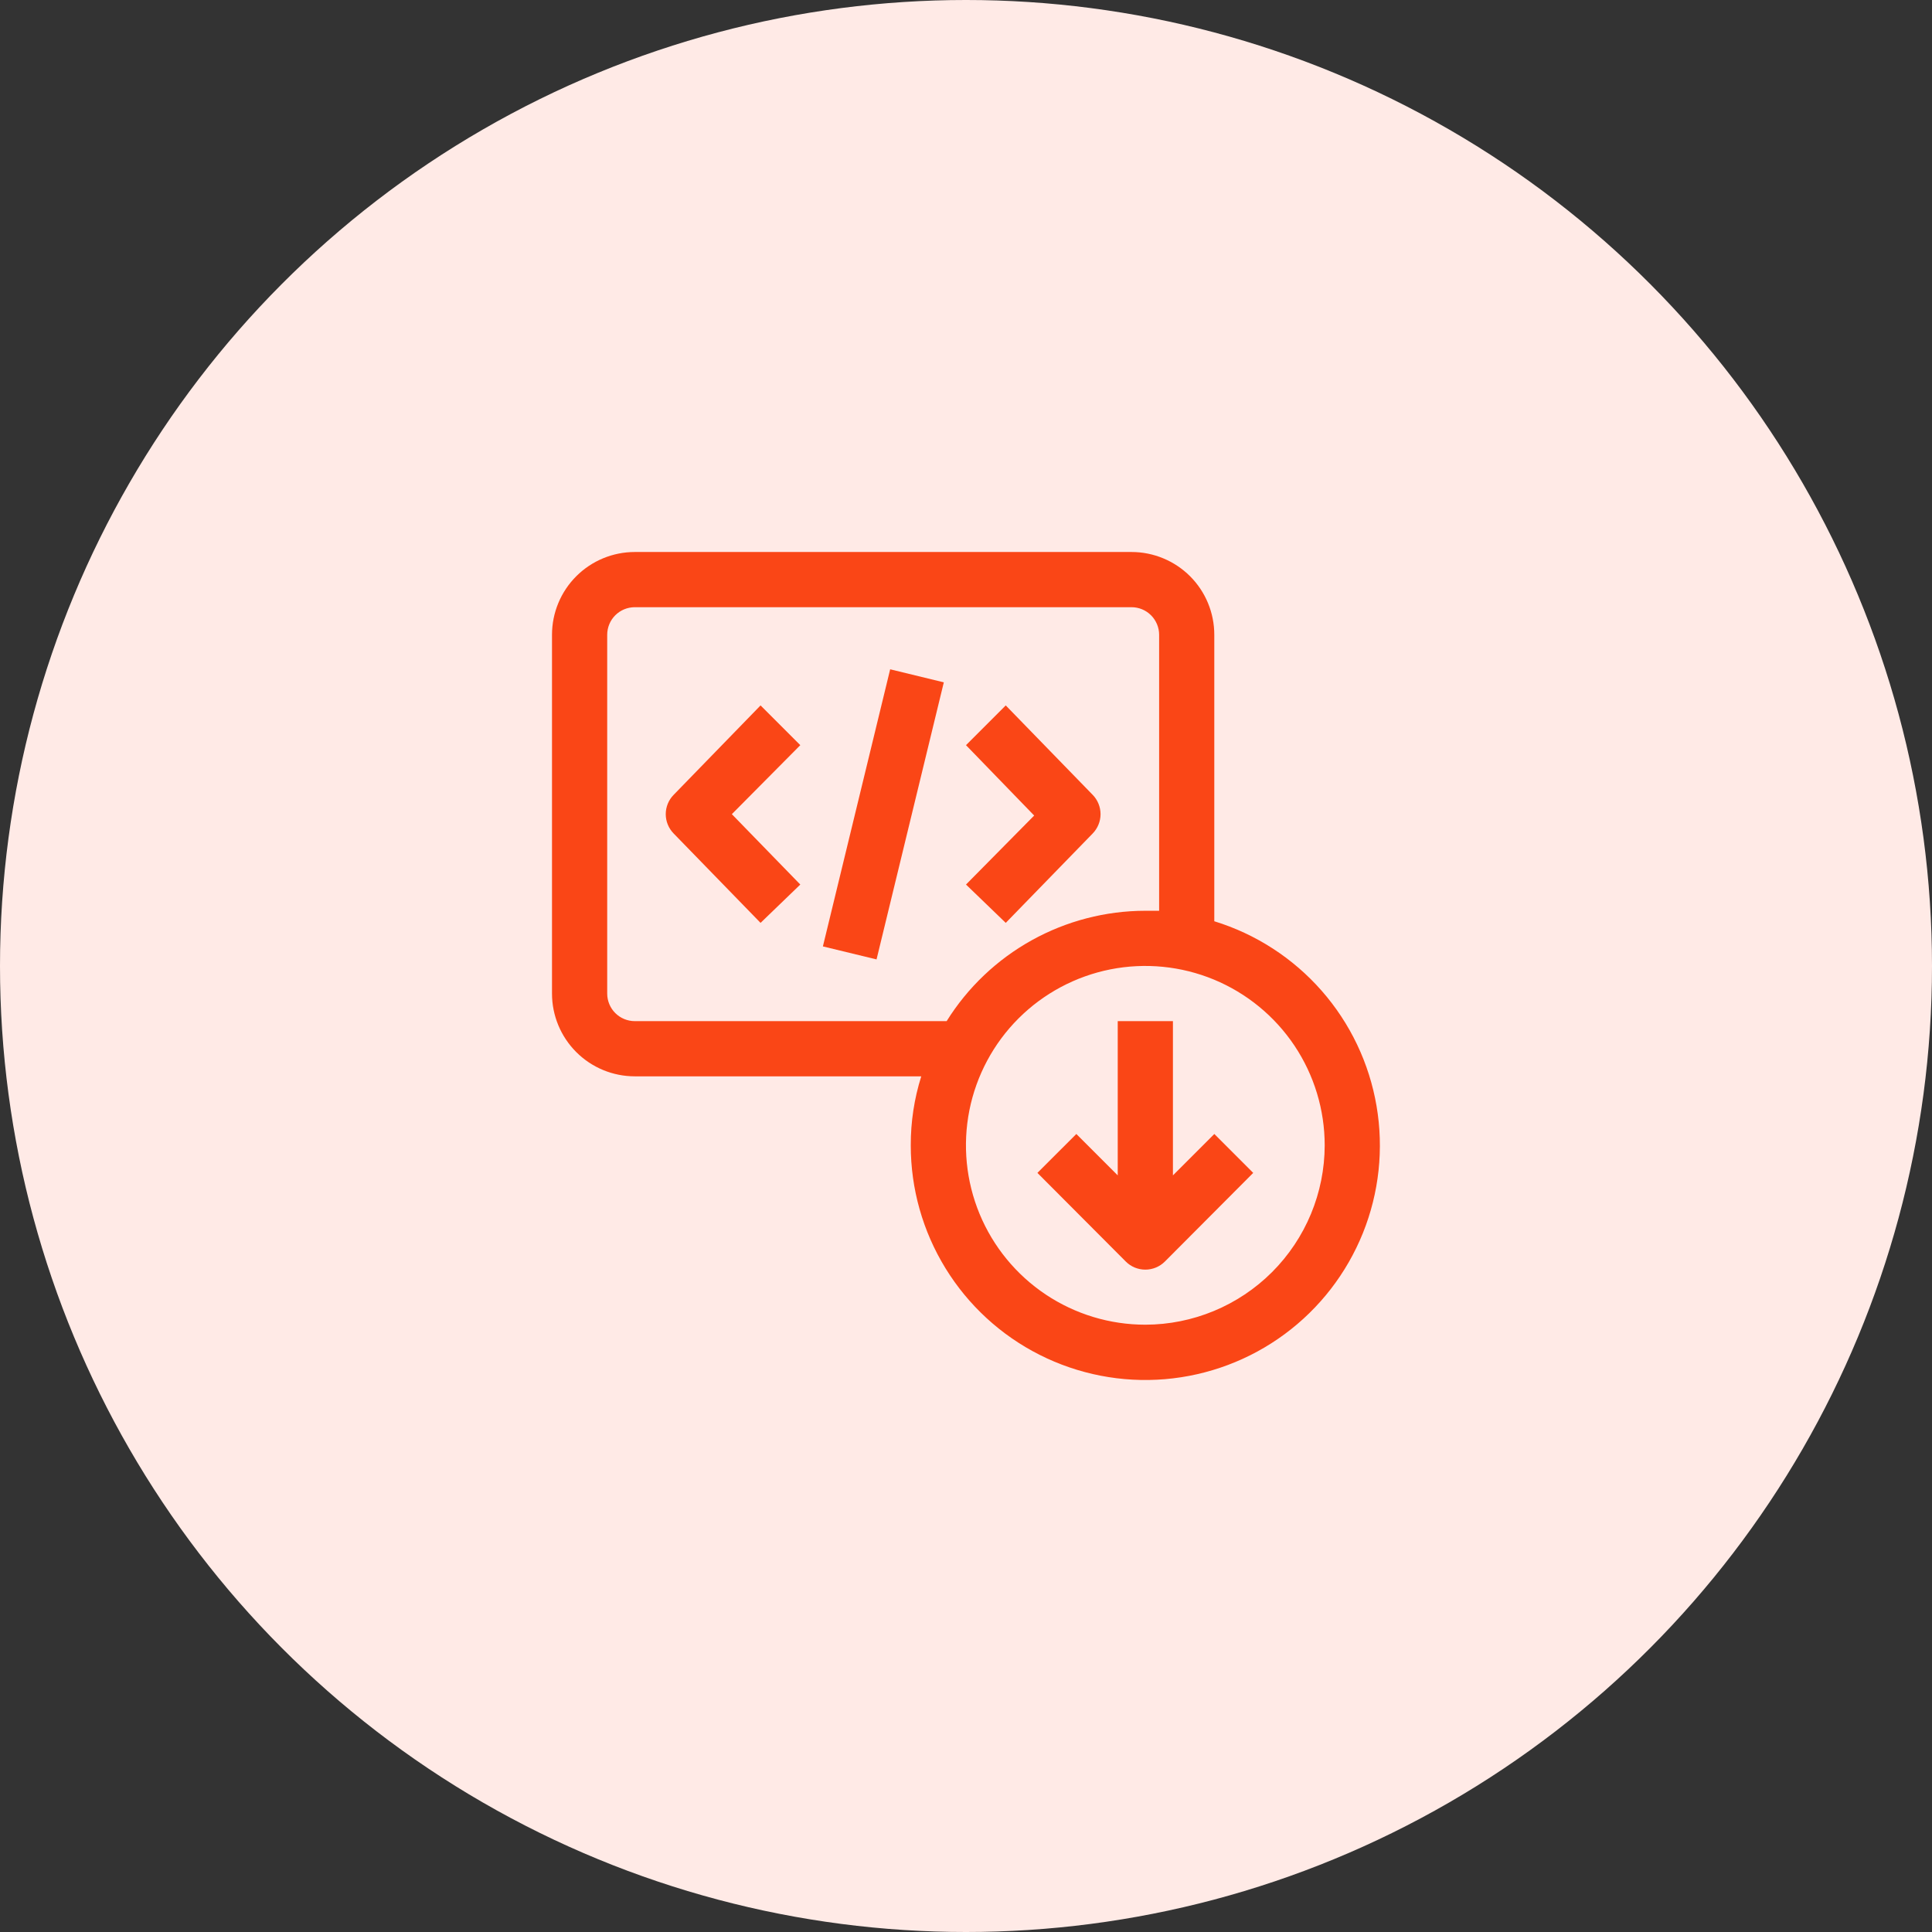 <svg width="56" height="56" viewBox="0 0 56 56" fill="none" xmlns="http://www.w3.org/2000/svg">
<rect x="0" y="0" width="56" height="56" fill="#333333" stroke="none"/>
<circle cx="28" cy="28" r="28" fill="#FFEAE6"/>
<path d="M22.045 20.447L19.526 23.039C19.379 23.188 19.297 23.39 19.297 23.599C19.297 23.808 19.379 24.009 19.526 24.159L22.045 26.75L23.197 25.639L21.213 23.599L23.197 21.599L22.045 20.447Z" fill="#FA4616"/>
<path d="M29.152 26.75L31.672 24.159C31.818 24.009 31.9 23.808 31.9 23.599C31.9 23.39 31.818 23.188 31.672 23.039L29.152 20.447L28 21.599L29.976 23.639L28 25.639L29.152 26.75Z" fill="#FA4616"/>
<path d="M23.852 27.432L25.802 19.4L27.357 19.778L25.407 27.809L23.852 27.432Z" fill="#FA4616"/>
<path d="M35.197 26.703V18.4C35.197 17.763 34.945 17.153 34.495 16.703C34.044 16.253 33.434 16 32.798 16H18.4C17.763 16 17.153 16.253 16.703 16.703C16.253 17.153 16 17.763 16 18.4V28.798C16 29.435 16.253 30.045 16.703 30.495C17.153 30.945 17.763 31.198 18.4 31.198H26.703C26.499 31.845 26.397 32.52 26.399 33.198C26.398 34.456 26.747 35.69 27.406 36.762C28.065 37.834 29.009 38.703 30.133 39.27C31.256 39.837 32.515 40.082 33.769 39.976C35.023 39.87 36.223 39.419 37.236 38.671C38.248 37.924 39.033 36.91 39.504 35.742C39.974 34.575 40.112 33.3 39.9 32.059C39.689 30.819 39.138 29.661 38.307 28.715C37.477 27.77 36.4 27.073 35.197 26.703ZM18.4 29.598C18.188 29.598 17.984 29.514 17.834 29.364C17.684 29.214 17.6 29.01 17.6 28.798V18.4C17.6 18.188 17.684 17.984 17.834 17.834C17.984 17.684 18.188 17.6 18.4 17.6H32.798C33.01 17.6 33.213 17.684 33.363 17.834C33.513 17.984 33.598 18.188 33.598 18.4V26.399C33.462 26.399 33.334 26.399 33.198 26.399C32.045 26.4 30.912 26.695 29.905 27.254C28.897 27.814 28.049 28.62 27.439 29.598H18.4ZM33.198 38.397C32.169 38.397 31.164 38.092 30.309 37.521C29.454 36.949 28.788 36.137 28.394 35.187C28.001 34.237 27.898 33.192 28.098 32.183C28.299 31.175 28.794 30.248 29.521 29.521C30.248 28.794 31.175 28.299 32.183 28.098C33.192 27.898 34.237 28.001 35.187 28.394C36.137 28.788 36.949 29.454 37.521 30.309C38.092 31.164 38.397 32.169 38.397 33.198C38.395 34.576 37.846 35.897 36.872 36.872C35.897 37.846 34.576 38.395 33.198 38.397Z" fill="#FA4616"/>
<path d="M33.998 34.069V29.598H32.398V34.069L31.198 32.869L30.07 33.997L32.63 36.565C32.704 36.64 32.793 36.699 32.89 36.74C32.988 36.78 33.092 36.801 33.198 36.801C33.303 36.801 33.408 36.78 33.505 36.74C33.603 36.699 33.691 36.64 33.766 36.565L36.325 33.997L35.198 32.869L33.998 34.069Z" fill="#FA4616"/>
</svg>
